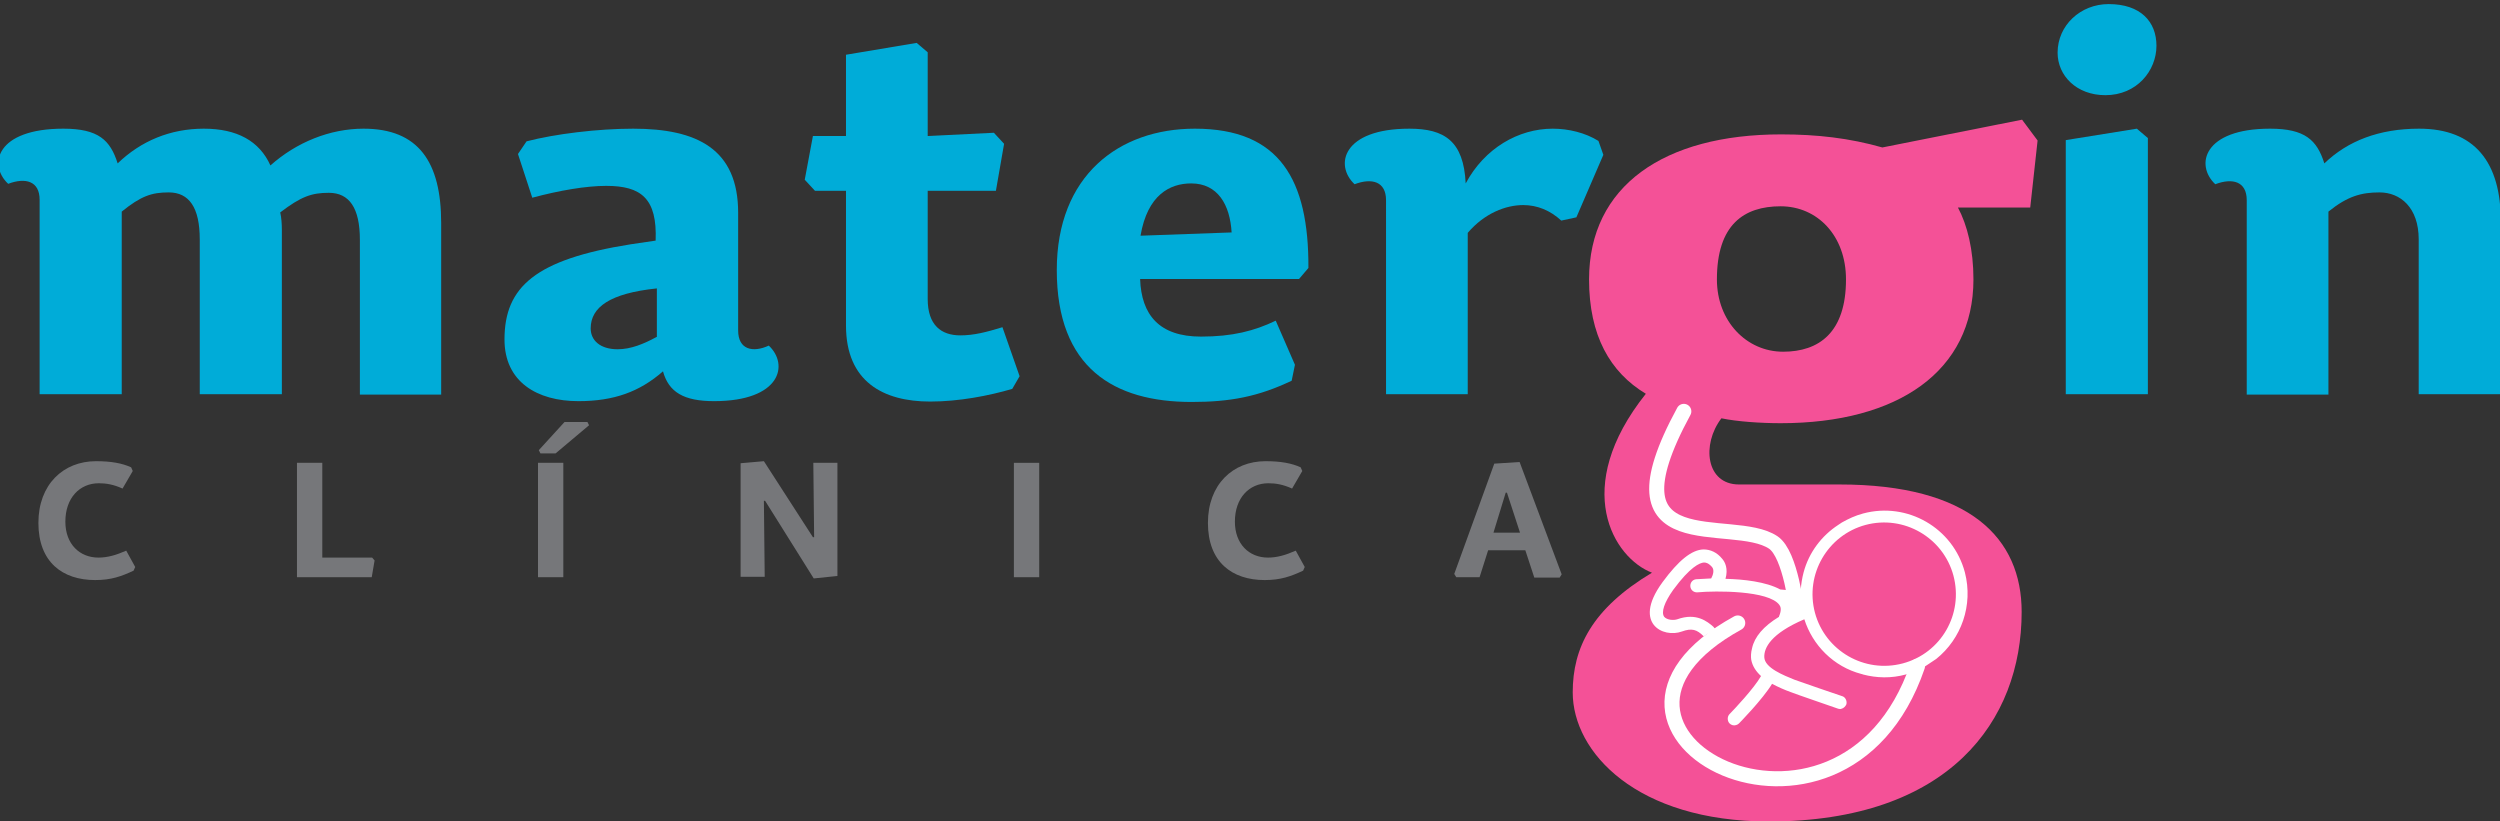 <svg xmlns="http://www.w3.org/2000/svg" xmlns:xlink="http://www.w3.org/1999/xlink" id="Capa_1" x="0px" y="0px" viewBox="0 0 612 201" style="enable-background:new 0 0 612 201;" xml:space="preserve"><rect x="0" y="0" width="612" height="201" fill="#333333" stroke="none"/><style type="text/css">	.st0{fill:#00ACD8;}	.st1{fill:#76777A;}	.st2{fill:#F45197;}	.st3{fill:#FFFFFF;}	.st4{fill:none;stroke:#FFFFFF;stroke-width:3.679;stroke-linecap:round;stroke-linejoin:round;stroke-miterlimit:10;}</style><g>	<path class="st0" d="M359.4,96.5h-20.1V49c0-4.6-3.5-5.5-7.7-3.9c-5-4.7-2.9-13.6,13.4-13.6c8.6,0,13.3,3,13.8,13.4  c4.6-8.6,12.9-13.4,21.3-13.4c3.9,0,8,1,11.2,3l1.2,3.4l-6.6,15.3l-3.7,0.8c-2.7-2.5-5.9-3.8-9.3-3.8c-4.3,0-9.5,2-13.6,6.8V96.5z"></path>	<g>		<g>			<g>				<path class="st0" d="M89,31.5c-8.2,0-16.4,3.3-22.8,9c-2.7-6-8.2-9-16.3-9c-8.2,0-15.4,3-21.1,8.5c-1.8-5.7-4.7-8.5-13.3-8.5     C-0.9,31.5-3,40.3,2,45c4.2-1.6,7.7-0.7,7.7,3.9v47.6h20.1V51.8c4.7-3.8,7.3-4.7,11.5-4.7c5,0,7.6,3.7,7.6,11.5v37.9h20.1V56.3     c0-1.4-0.1-3-0.4-4.3c5.1-3.9,7.7-4.8,11.9-4.8c5,0,7.6,3.7,7.6,11.5v37.9H108v-42C108,39.6,102.4,31.5,89,31.5z"></path>			</g>			<g>				<g>					<path class="st0" d="M180.7,80.9V52.1c0-15.6-10-20.6-25.7-20.6c-8.7,0-19.2,1.3-26.1,3.1l-2.1,3.1l3.5,10.7      c6.7-1.8,13.2-2.9,18.1-2.9c8.6,0,12.5,3.1,12.1,13.4l-6.1,0.9c-23.3,3.7-30.9,10.4-30.9,23.3c0,10.4,8,15.1,18.1,15.1      c8.7,0,15-2.3,20.7-7.3c1.4,5.1,5.1,7.3,12.5,7.3c16.3,0,18.4-8.9,13.4-13.6C184.3,86.4,180.7,85.6,180.7,80.9z M160.7,82.5      c-3.1,1.7-6.3,3-9.5,3c-4.3,0-6.6-2.2-6.6-5.1c0-5.2,4.7-8.6,16.2-9.8V82.5z"></path>				</g>			</g>			<g>				<path class="st0" d="M235.1,82.1c-4.7,0-8-2.5-8-8.9V46.7h16.7l2-11.5l-2.5-2.7l-16.2,0.8V12.8l-2.7-2.3l-17.3,2.9v19.9H199     L197,44l2.5,2.7h7.6v33c0,13.7,9.1,18.6,20.6,18.6c7,0,14.3-1.4,20.1-3.1l1.8-3.1l-4.2-12C241.5,81.3,238.4,82.1,235.1,82.1z"></path>			</g>			<g>				<g>					<path class="st0" d="M292.5,31.5c-18.6,0-33.8,11.5-33.8,34.6c0,24,14,32.3,33,32.3c9.5,0,16.3-1.3,24.5-5.2l0.8-3.9l-4.7-10.8      c-5.2,2.5-10.6,3.9-18.3,3.9c-10.2,0-14.6-5.3-14.9-14.1H318l2.3-2.7C320.4,44,313.3,31.5,292.5,31.5z M279.2,57.7      c1.7-10,7.2-12.8,12.4-12.8c6.5,0,9.5,5.2,9.9,12L279.2,57.7z"></path>				</g>			</g>			<g>				<path class="st0" d="M516.2,1c-6.9,0-12.5,5.2-12.5,11.9c0,5.6,4.6,10.4,11.7,10.4c7.7,0,12.5-6,12.5-12.1     C527.9,5.3,524,1,516.2,1z"></path>			</g>			<g>				<polygon class="st0" points="505.7,34.3 505.7,96.5 525.8,96.5 525.8,33.8 523.1,31.5     "></polygon>			</g>			<g>				<path class="st0" d="M592.2,31.5c-9.8,0-17.5,3-23.2,8.5c-1.8-5.7-4.7-8.5-13.3-8.5c-16.3,0-18.4,8.9-13.4,13.6     c4.2-1.6,7.7-0.7,7.7,3.9v47.6H570V51.8c4.7-3.8,8.1-4.7,12.5-4.7c5.1,0,9.6,3.7,9.6,11.5v37.9h20.1v-42     C612.3,39.6,605.7,31.5,592.2,31.5z"></path>			</g>		</g>	</g>	<g>		<path class="st1" d="M24.2,118.3c-4.7,0-8.2,3.6-8.2,9.4c0,5.5,3.5,8.8,8.1,8.8c2.2,0,4.3-0.6,6.8-1.7l2.2,4l-0.4,0.9   c-3,1.4-5.5,2.3-9.4,2.3c-8,0-13.9-4.4-13.9-14c0-9.4,6.1-15.1,14.1-15.1c3.7,0,6.4,0.5,8.6,1.5l0.4,0.9l-2.5,4.3   C27.8,118.6,26,118.3,24.2,118.3z"></path>		<path class="st1" d="M78.9,136.5h12.2l0.6,0.7l-0.7,4.1H72.7v-28h6.2V136.5z"></path>		<path class="st1" d="M137.9,141.3h-6.2v-28h6.2V141.3z M131.9,110.2l6.3-6.9h5.6l0.4,0.8L136,111h-3.7L131.9,110.2z"></path>		<path class="st1" d="M199,131.5l0.3,0l-0.2-18.2h5.9V141l-5.8,0.6l-11.9-19l-0.3,0l0.2,18.6h-5.9v-27.8l5.7-0.5L199,131.5z"></path>		<path class="st1" d="M254.4,141.3h-6.2v-28h6.2V141.3z"></path>		<path class="st1" d="M310.5,118.3c-4.7,0-8.2,3.6-8.2,9.4c0,5.5,3.5,8.8,8.1,8.8c2.2,0,4.3-0.6,6.8-1.7l2.2,4l-0.4,0.9   c-3,1.4-5.5,2.3-9.4,2.3c-8,0-13.9-4.4-13.9-14c0-9.4,6.1-15.1,14.1-15.1c3.7,0,6.4,0.5,8.6,1.5l0.4,0.9l-2.5,4.3   C314.1,118.6,312.3,118.3,310.5,118.3z"></path>		<path class="st1" d="M362.2,141.3h-5.7l-0.5-0.8l9.8-27l6.2-0.4l10.3,27.5l-0.5,0.8h-6.2l-2.2-6.7h-9.1L362.2,141.3z M372.1,130.4   l-3.2-9.8l-0.3,0l-3,9.8H372.1z"></path>	</g>	<g>		<path class="st2" d="M483.1,68.4c0,22.4-18.4,35.2-47.2,35.2c-4.9,0-10.7-0.4-14.5-1.2c-4.9,6.4-3.8,16.2,4.3,16.2h24.6   c32,0,44.6,13.2,44.6,31.2c0,26.7-17.8,51.3-61.9,51.3c-32.3,0-48-16.9-48-31.6c0-10.9,4.7-20.5,19.4-29.3   c-9.4-3.6-19.9-20.7-1.5-43.8c-8.8-5.3-13.9-14.3-13.9-28c0-22.9,18.4-35.5,47-35.5c8.8,0,16.7,0.9,24.8,3.2l34.2-6.8l3.8,5.1   L497,50.8h-17.7C481.6,55.1,483.1,61.1,483.1,68.4z M451.9,68.4c0-10.7-7-17.9-16-17.9s-15.6,4.5-15.6,17.9   c0,10.3,7.3,17.7,16.2,17.7C445.3,86.1,451.9,81.4,451.9,68.4z"></path>		<path class="st3" d="M474,161.3c6.1-4.9,9.1-13.1,7-21.2c-2.9-10.9-14.1-17.3-24.9-14.4c-1.9,0.5-3.6,1.3-5.2,2.2c0,0,0,0,0,0   c-0.3,0.2-0.6,0.4-0.9,0.6c-4,2.6-7.2,6.7-8.5,11.7c-0.7,2.7-0.9,5.5-0.5,8.2c-0.6,0.3-1.2,0.5-1.8,0.8c0-0.6-0.1-1.1-0.3-1.5   c0.2-0.6,0.3-1.5,0.2-3.1l-3.3-0.3c-3.5-1.9-9-2.5-13.4-2.6c0.7-2.5-0.1-4.1-0.8-4.9c-1.3-1.6-2.9-2.3-4.6-2.3   c-2.9,0.1-6.1,2.7-10,8c-4.1,5.6-3.4,8.8-2.2,10.4c1.6,2.1,4.7,2.5,6.9,1.7c2.5-0.9,3.7-0.5,5.4,1.2c0.3-0.3,2.2-1.4,2.9-1.7   c0,0-0.6-0.7-0.6-0.7c-1.4-1.2-4.1-3.5-8.8-1.8c-0.9,0.3-2.5,0.2-3.2-0.6c-0.8-1.1,0-3.5,2.2-6.6c4.2-5.7,6.5-6.6,7.5-6.7   c0.5,0,1.1,0.1,2,1.1c0.6,0.7,0.3,1.9-0.2,2.8c-2.2,0.1-3.6,0.2-3.7,0.2c-0.9,0.1-1.5,0.9-1.4,1.8c0.1,0.9,0.9,1.5,1.8,1.4   c4.3-0.4,17.4-0.5,20,3.1c0.3,0.4,0.6,1.2-0.1,2.8c0,0,0,0.1,0,0.1c-3.8,2.3-6,4.9-6.6,7.7c-0.3,1.1-0.3,2.1-0.2,2.8   c0.3,1.6,1.2,2.9,2.4,4c-1.7,3-6.7,8.3-7.7,9.3c-0.6,0.6-0.6,1.7,0,2.3c0.4,0.4,1,0.6,1.6,0.4c0.3-0.1,0.5-0.2,0.7-0.4   c0.1-0.1,5.8-5.9,8.1-9.7c1.5,0.8,3.1,1.5,4.5,2c1.5,0.6,10.6,3.7,11.7,4.1c0.3,0.1,0.6,0.1,0.8,0c0.5-0.1,1-0.6,1.2-1.1   c0.2-0.9-0.3-1.8-1.1-2c-1-0.3-9.9-3.4-11.6-4c-2.7-1.1-7.3-2.9-7.4-5.5c-0.1-2.3,1.6-5.8,9.8-9.3c2,6.3,7.1,11.6,14,13.4   c0.1,0,0.2,0,0.3,0.1c3.4,0.9,7,1,10.6,0c1.3-0.4,2.6-0.8,3.8-1.4 M472.4,163 M465.8,162.4c-9.4,2.5-19-3.1-21.5-12.4   c-2.5-9.4,3.1-19,12.4-21.5c9.4-2.5,19,3.1,21.5,12.4C480.7,150.3,475.2,159.9,465.8,162.4z"></path>		<path class="st4" d="M412.2,100.7c-20.4,37.5,11.8,25.3,21.9,32.1c4.3,2.9,5.8,16.9,5.8,16.9"></path>		<path class="st4" d="M425.4,152.5c-48.2,26.5,25.4,65,44,10.6"></path>	</g></g></svg>
